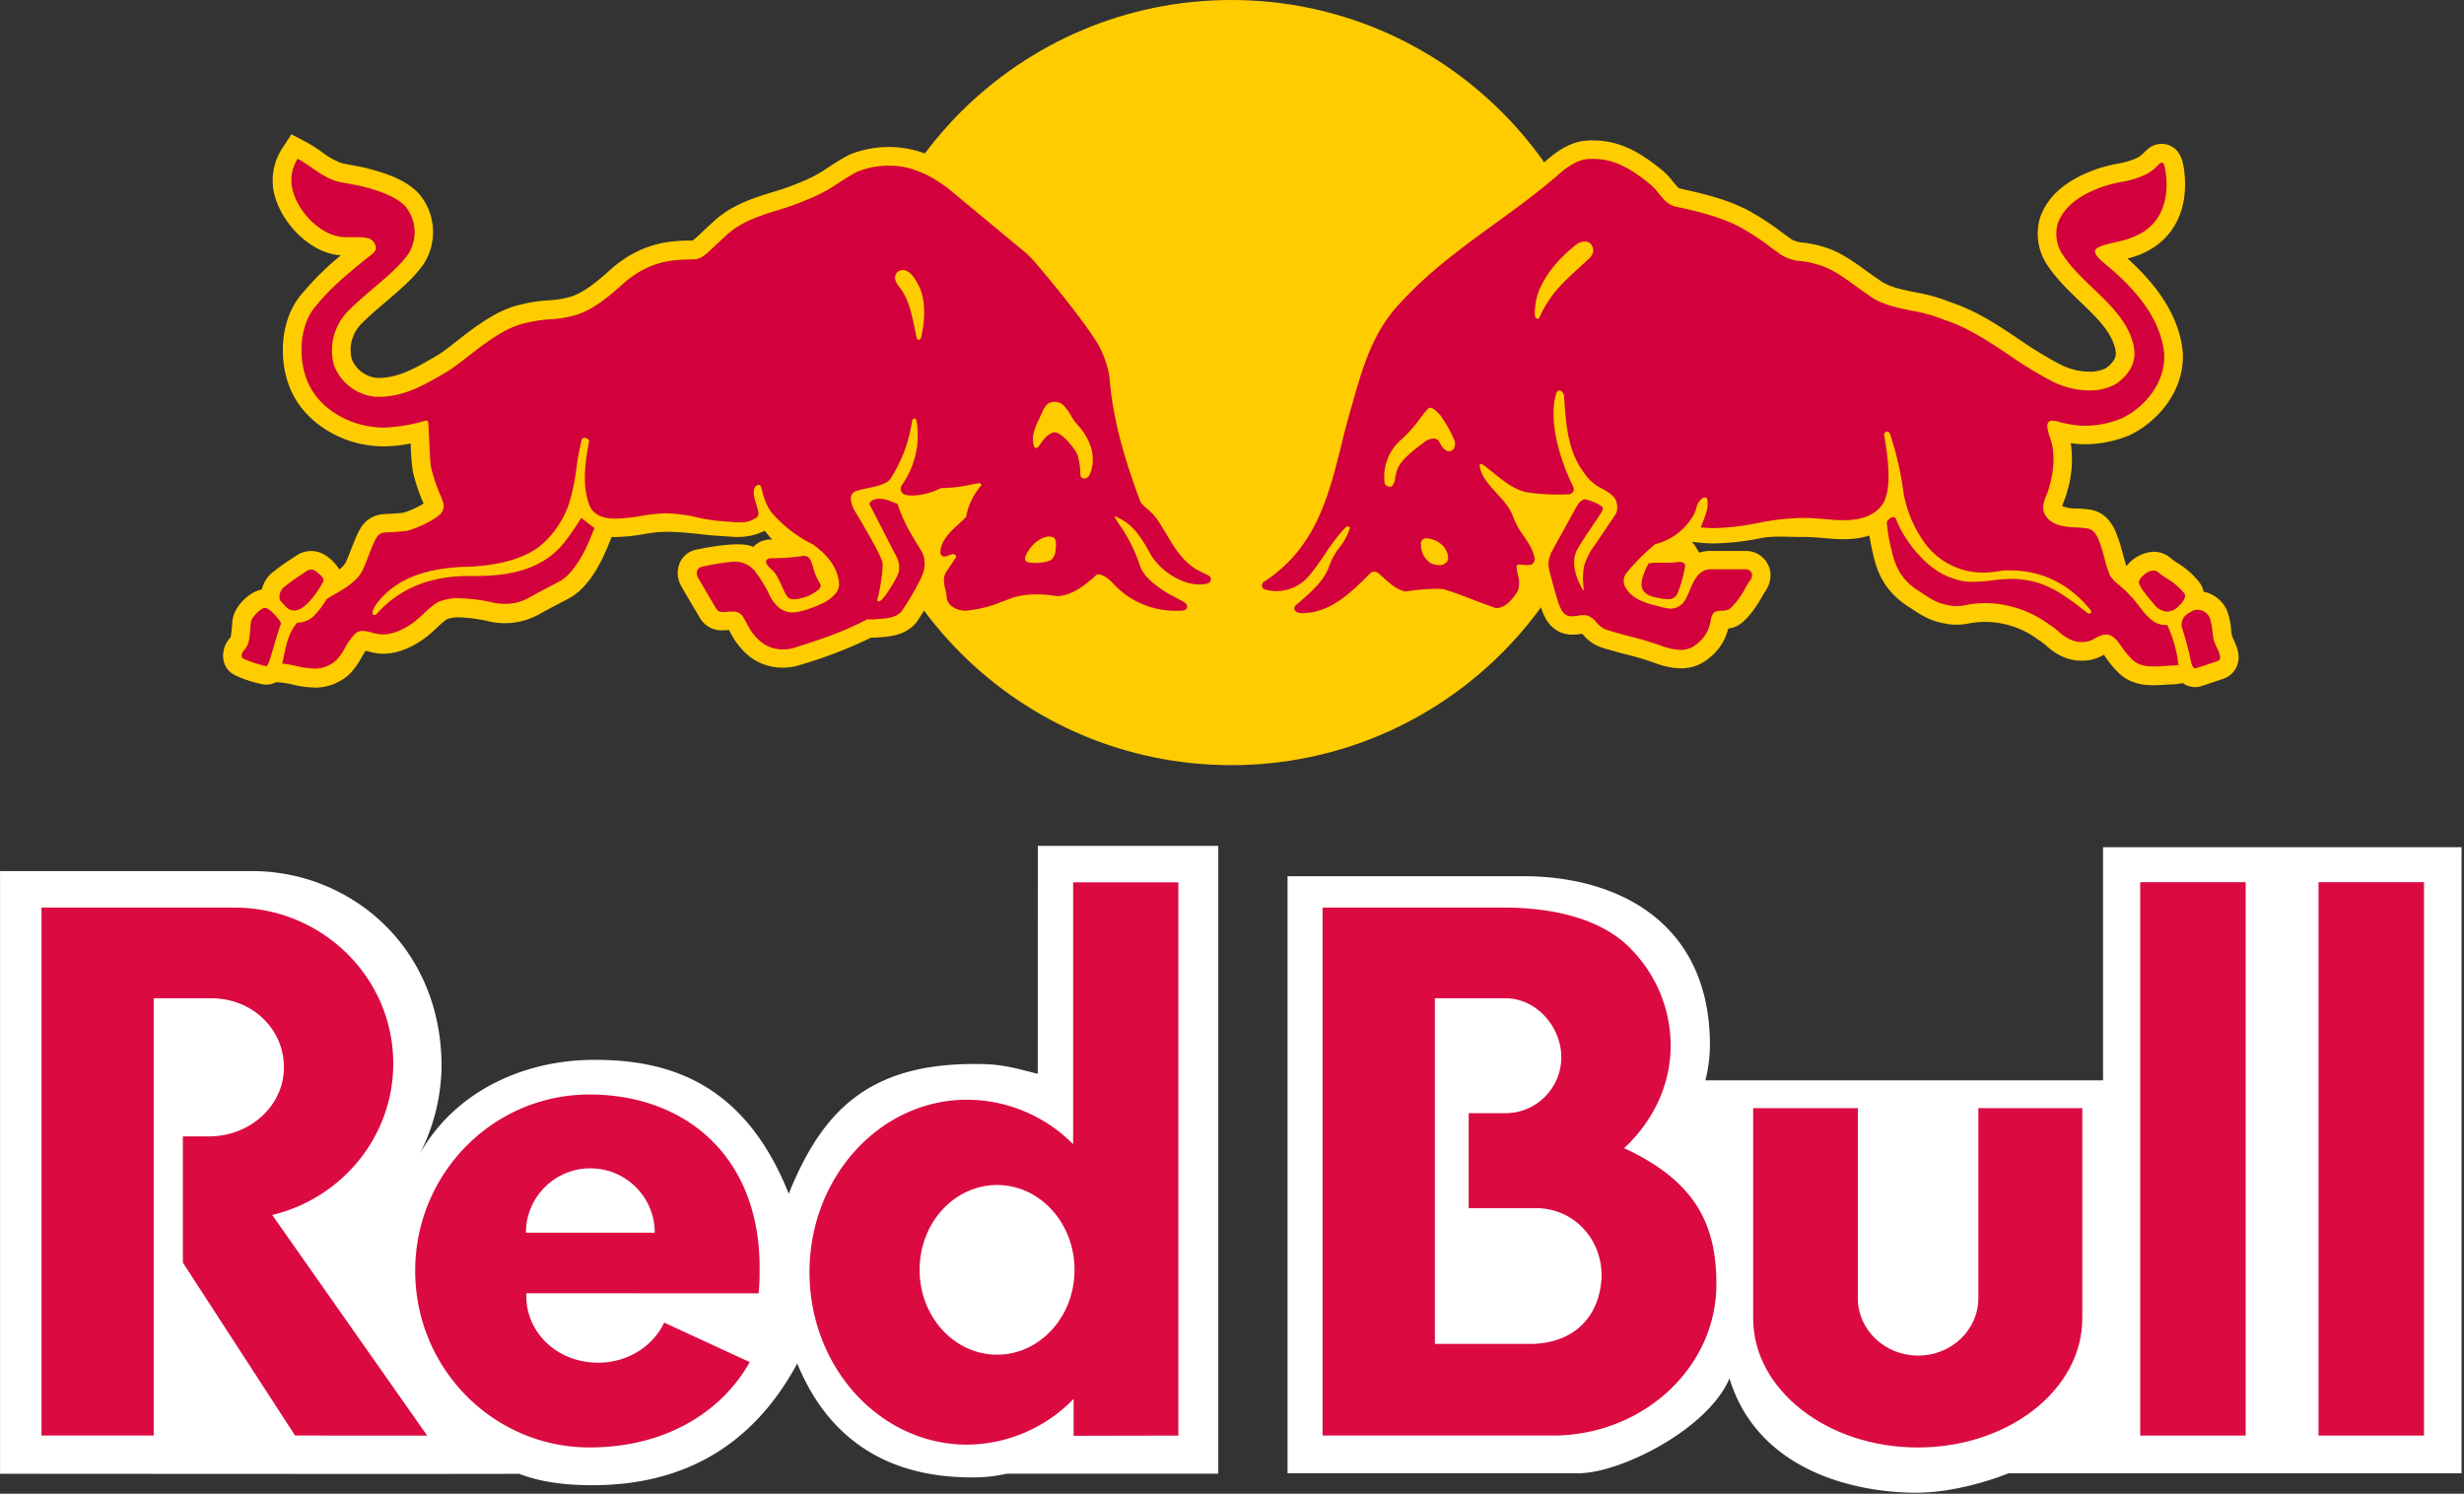 <svg width="668" height="405" viewBox="0 0 668 405" xmlns="http://www.w3.org/2000/svg"><rect x="0" y="0" width="668" height="405" fill="#333333" stroke="none"/><title>red-bull-logo</title><g fill="none" fill-rule="evenodd"><path d="M230.08 103.73c0 57.288 46.441 103.73 103.73 103.73 57.288 0 103.73-46.441 103.73-103.73C437.54 46.441 391.099 0 333.81 0c-57.288 0-103.73 46.441-103.73 103.73" fill="#FC0" fill-rule="nonzero"/><path d="M281.36 229.35h48.92v170.22h-57.36a40.15 40.15 0 0 1-9.55 1c-20.1 0-37.9-8.12-47.23-30.88-13 24.09-33 33-55.53 33-8 0-14.47-1-19.91-3.1.2.11-140.69 0-140.69 0V236.18h68.36c26.36 0 51.34 20.33 51.34 53a53.49 53.49 0 0 1-6.71 25.18c9.44-18.35 29.08-27.07 48.26-27 19.75 0 40.52 6 52.57 36.31 9.18-22.78 22-35.4 51-35.18 6.61 0 9.69.93 16.51 2.66l.02-61.8zM570.14 229.71h97.19v169.75H544.51c-8.6 3.42-18 5.26-24.72 5.26-15.81.09-43.09-5.34-50.93-31-5.7 13.75-29.76 25.84-41.06 25.73h-78.74V237.57H413c25.89 0 50.68 12.78 50.57 46a40.84 40.84 0 0 1-1.23 9.35h107.8v-63.21z" fill="#FFF" fill-rule="nonzero"/><path d="M503.67 352v-51.54h-28.38v57c0 19.3 20 35 44.61 35s44.62-15.65 44.62-35v-57h-28.18V352c0 8.59-7.31 15.55-16.34 15.55-9.03 0-16.34-7-16.34-15.55" fill="#DB0A40"/><path fill="#DB0A40" fill-rule="nonzero" d="M628.56 239.19h28.59v150.04h-28.59zM580.22 239.19h28.59v150.04h-28.59z"/><path d="M57.21 270.66H41.67v118.57H11.25V246.07h52.28c23.8 0 43.09 18.93 43.09 42.28 0 19.88-14 36.56-32.82 41.07l42 59.81H80l-30.42-46.88v-34.23h7.06c11.23 0 20.34-8.38 20.34-18.73s-8.53-18.73-19.76-18.73" fill="#DB0A40"/><path d="M205.66 350.68a56.22 56.22 0 0 0 .27-6c.44-30.94-20-47.92-46.13-47.92-26.13 0-47.24 21.42-47.24 47.83 0 26.41 21.16 47.86 47.25 47.86 19.92 0 35.45-9 43.46-23.13l-23.21-10.72c-3 6.39-9.87 10.88-17.92 10.87-11.13 0-19.35-8.18-19.45-17.82v-1l62.97.03zm-63.08-16.44c0-9.646 7.819-17.465 17.465-17.465s17.465 7.819 17.465 17.465h-34.93zM319.46 389.23v-150h-28.53v71a40.72 40.72 0 0 0-28.73-12.06c-23.61 0-42.74 20.94-42.74 46.76 0 25.82 19.14 46.76 42.74 46.76a40.56 40.56 0 0 0 28.86-12.4v10l28.4-.06zm-49.15-21.93c-11.59 0-21-10.28-21-23s9.39-23 21-23 21 10.28 21 23-9.39 23-21 23zM440.31 311.31c7.82-7.3 12.61-17.08 12.61-27.82a37.36 37.36 0 0 0-10.3-25.7c-6.82-7.51-18.89-11.72-35.2-11.72h-48.87v143.16h63.11c24.19-.39 43.66-18.65 43.66-41.06 0-16.3-5.74-27.92-25-36.86m-23.93 53.06H389v-93.71h19.1c8.38 0 15.17 7.67 15.17 16 0 8.378-6.792 15.17-15.17 15.17h-9.93v25.74h18.21c10.15 0 17.83 8.19 17.83 18.35-.36 10.49-6.8 17.73-17.83 18.42" fill="#DB0A40" fill-rule="nonzero"/><path d="M605.47 173.24c-.12-.26-.29-.63-.37-.83-.11-.55-.19-1.19-.27-1.87v-.1a18.09 18.09 0 0 0-1.12-5 8.79 8.79 0 0 0-6.32-5 6.29 6.29 0 0 0-1-2.39 22.3 22.3 0 0 0-6.25-5.5c-.53-.36-1.14-.76-1.36-1l-.53-.41a7 7 0 0 0-4.43-1.54 10 10 0 0 0-7.32 3.9c-.3-.78-.8-2.62-1.08-3.66-.39-1.43-.75-2.77-1.14-3.83l-.06-.15-.17-.45c-.71-1.91-2.38-6.39-7.39-7.23a32.42 32.42 0 0 0-3.91-.33 8.43 8.43 0 0 1-3.69-.67c.06-.22.19-.56.41-1.1a22.59 22.59 0 0 0 1-3 29.74 29.74 0 0 0 .92-12.92 27 27 0 0 0 3.78.29 31.39 31.39 0 0 0 12.16-2.45l.21-.1c7.36-3.58 14.62-11.77 14.24-22v-.29c-.84-8.85-5.78-17.23-15-25.51A22.78 22.78 0 0 0 584 67c6.69-4.49 9.58-12.55 7.93-22.09l-.15-.64c-1.06-4.89-4.67-5.27-5.75-5.27a5.8 5.8 0 0 0-3.92 1.57l-.7.65a10.63 10.63 0 0 1-1.71 1.43 20.09 20.09 0 0 1-5.7 1.74 44 44 0 0 0-5.38 1.38c-8.29 2.86-13.53 7.33-15.57 13.31a15.23 15.23 0 0 0 1.48 12l.17.29c2.54 4 6.11 7.43 9.27 10.46 4.47 4.28 8.7 8.33 9.56 13.2.15.89.42 2.52-2.54 4.75a9.6 9.6 0 0 1-4.59 1 17.56 17.56 0 0 1-7.92-2l-.13-.07a105 105 0 0 1-10.91-6.67c-5.76-3.86-11.72-7.84-18.65-10.1a46.63 46.63 0 0 0-9.58-2.69c-3.8-.77-7.39-1.5-9.93-3.49l-.36-.26c-1.11-.72-2.24-1.54-3.34-2.34-3.34-2.41-7.12-5.15-11.67-6.35a27 27 0 0 0-4.78-1 8.1 8.1 0 0 1-3.47-.93l-2.24-1.62-.12-.08a70.28 70.28 0 0 0-9.78-6.36c-5.77-2.88-11.68-4.31-18.17-5.72-.34-.08-1.22-1.16-1.81-1.88a19.53 19.53 0 0 0-3.84-3.81c-4.85-3.83-10.37-7.34-17.8-7.34-.66 0-1.34 0-1.92.08-4.47.3-8.26 3.19-10.74 5.34-5.45 4.77-11.38 9.06-17.12 13.21-8.88 6.42-18.05 13.07-26.08 21.82-8.4 8.7-11.45 19.51-14.14 29.05-.39 1.37-.78 2.74-1.2 4.18-.73 2.63-1.4 5.32-2 7.92-3.3 13.24-6.41 25.75-18.79 33.79a6.16 6.16 0 0 0-2.81 5.84 6.34 6.34 0 0 0 4 5.2 14.38 14.38 0 0 0 4.75.76 6.08 6.08 0 0 0 1.47 3.67 7.19 7.19 0 0 0 5.37 2.36h.22c8.53 0 14.6-4.9 19.83-10a16.06 16.06 0 0 0 7.32 4l.85.16.93-.11a46.28 46.28 0 0 1 8.54-.64c2.5.78 5.07 1.75 7.62 2.71 1.95.73 4 1.49 6 2.19l1 .31h.89c5.58-.21 8.71-5.13 9.89-7l.23-.36.16-.39a9.64 9.64 0 0 0 .45-1.32l.34 1.18c.73 2.59 1.48 5.27 3.17 7.25a7.93 7.93 0 0 0 6.2 2.81 14.86 14.86 0 0 0 2.35-.22h.28l.26.28a10.85 10.85 0 0 0 4.85 3.36c2.27.76 4.55 1.35 6.8 1.94a75 75 0 0 1 8.09 2.44l.29.1a20 20 0 0 0 6.53 1.23 11.53 11.53 0 0 0 7.73-2.93 14.07 14.07 0 0 0 5-7.83 9.71 9.71 0 0 0 1.68-.42c3.79-1.26 7.5-8.23 7.54-8.3a15.24 15.24 0 0 1 .83-1.38A7.77 7.77 0 0 0 480 156c-.021-3.624-2.936-6.566-6.56-6.62h-10.27a9.41 9.41 0 0 0-2.45.47l-.13-.18c-.55-.67-1.13-2.2-1.91-2.59.06 0 .22-.09.27-.14l2 .21c1.27.13 2.58.19 3.88.19a69.6 69.6 0 0 0 12.65-1.46c3.52-.63 7.05-.29 10.6-.29h1.3c1.53 0 3.06.14 4.71.28s3.54.32 5.47.32c.7 0 1.35 0 2-.06a20.07 20.07 0 0 0 5.22-.93c.15.89.35 2 .62 3.33l.26 1.12c.92 4 2.32 10 9.48 14.68l1.08.7c3.32 2.18 5.32 3.49 10.3 4.24a16.36 16.36 0 0 0 5.16-.22 23.92 23.92 0 0 1 18.84 4.36l.49.31a13.69 13.69 0 0 1 1.7 1.31 16.9 16.9 0 0 0 5 3.24 12.44 12.44 0 0 0 4.53.86h.11a11 11 0 0 0 6-1.62l.6.83a25.56 25.56 0 0 0 3.55 4.22c3 2.89 6.79 3.23 9.37 3.23 1.21 0 2.37-.08 3.39-.15l1.15-.06c.71 0 1.37-.07 1.82-.12a12.75 12.75 0 0 0 1.51-.26 5.81 5.81 0 0 0 3.35 1.1 5.72 5.72 0 0 0 1.6-.23l5.94-2a6 6 0 0 0 3.73-3.3c1.28-2.88 0-5.59-.91-7.56l.02.03zm-187.18-29.45l-.46-.68-.6-.91a18.6 18.6 0 0 1-2-3.47c1.78.18 3.67.36 5.63.44l-2.57 4.62zM330 151.6l-3.08-1.6c-2.69-1.63-4.48-4.64-6.39-7.85-.9-1.51-1.83-3.06-2.84-4.49a21.22 21.22 0 0 0-3.43-3.62l-.66-.59c-3.35-9.2-6.9-19.91-7.76-31.58a31.53 31.53 0 0 0-3.77-11.1l-.06-.11c-5.32-8.67-17.68-23.05-18.4-23.82-.47-.49-1-1-1.42-1.43l-.32-.32-22-18.31-.33-.25a34.2 34.2 0 0 0-9.92-5.31 28.29 28.29 0 0 0-19.21.67l-.37.18c-1.91 1-3.68 2.14-5.41 3.25a36.5 36.5 0 0 1-7.63 4.1l-.47.18a62.78 62.78 0 0 1-7 2.46c-5.2 1.61-11.1 3.43-16 7.91-1.19 1.1-2.17 2-3 2.79a37 37 0 0 1-2.76 2.47h-.95c-8.24 0-14.37 2.13-20.48 7.13l-.2.17c-3.73 3.39-7.39 6.54-11.26 7.88a26.66 26.66 0 0 1-5.8 1h-.22a41.31 41.31 0 0 0-8.06 1.26c-6.26 1.44-12.32 6.16-17.2 10-2.16 1.68-3.56 2.73-4.15 3.11-.43.28-1 .61-1.38.85-5.35 3.13-10 5.84-15.55 5.84h-.28a8.24 8.24 0 0 1-6.88-5.11c-.905-3.616.247-7.437 3-9.95 1.86-1.86 4.05-3.73 6.18-5.53 3.77-3.21 7.34-6.24 10-9.83 4.15-5.965 3.76-13.977-.95-19.51-3.61-4-9.86-5.88-14.89-7.11l-.43-.1c-.24-.06-.58-.12-.91-.18l-.29-.06-1.68-.31c-1-.17-1.88-.34-2.76-.55a19.89 19.89 0 0 1-5.36-3 45 45 0 0 0-4.25-2.71L79 36.41l-2.53 3.89A15.75 15.75 0 0 0 74 50.38v.28c.88 6.92 6.37 14.16 13.06 17.21l.15.07.72.28a14.78 14.78 0 0 0 4.49 1A76.21 76.21 0 0 0 82.08 79.4c-6.16 6.79-6.53 17.8-3.71 25.18 3.6 9.67 13.34 15.06 21.42 16.12a27.67 27.67 0 0 0 4.3.33 37.14 37.14 0 0 0 7.25-.79v.09a64.62 64.62 0 0 0 .55 7.36 47.91 47.91 0 0 0 2.86 8.63l.09.22a25.2 25.2 0 0 1-5.48 2.48c-1.43.17-3 .25-4.11.31-.79 0-1.42.08-1.74.12a7.61 7.61 0 0 0-4.46 2.11c-1.57 1.52-2.5 3.92-3.8 7.24-.52 1.33-1.05 2.7-1.57 3.82A7.86 7.86 0 0 1 92 154.4a12.31 12.31 0 0 0-3.23-3.47l-.15-.11c-2.45-1.826-5.791-1.891-8.31-.16l-1.13.75-.3.2a56.24 56.24 0 0 0-5.31 3.85 8.2 8.2 0 0 0-2.59 4.4 5.81 5.81 0 0 0-1.33.35c-3 1.23-6.39 4.74-6.66 8.27a41 41 0 0 1-.45 4.28l-.31.36c-2 2.27-2.64 6.33 0 8.94 1.76 1.76 8.56 3.58 9.89 3.58h.33l.84-.11.38-.11a6.06 6.06 0 0 0 1.17-.48l1.57.14a26.08 26.08 0 0 1 2.93.53 27.91 27.91 0 0 0 6 .82 13.26 13.26 0 0 0 6.35-1.53c3.43-1.65 5.13-4.57 6.38-6.72.36-.62.73-1.25 1.08-1.74l.56.15a16.71 16.71 0 0 0 3.38.63c5.52.31 10.35-2.82 12.74-4.71.94-.74 1.83-1.58 2.64-2.33a26 26 0 0 1 2.65-2.28 9.28 9.28 0 0 1 3.39-.51 42.17 42.17 0 0 1 7.37.93 19.27 19.27 0 0 0 13.93-1.57c2.11-1.19 4.22-2.3 5.93-3.19l.29-.15c.93-.49 1.76-.92 2.41-1.28 4-2.18 7-6.92 8.78-10.52.89-1.77 2.23-5.06 2.6-6h1.12a50.52 50.52 0 0 0 7.7-.81c1.65-.26 3.21-.51 4.4-.56h.21c.47 0 .95-.06 1.43-.06 2.39 0 5.87.28 8.47.57 2.18.24 3.66.45 6.54.59l1.25.09c.91.07 1.95.16 3.07.16a16.22 16.22 0 0 0 7.27-1.66c.56.54 1.47 1.83 2.09 2.35H209a6.55 6.55 0 0 0-4.79 2c-1.62-.78-4.31-.78-6.77-.58A63.26 63.26 0 0 0 189 149a6.08 6.08 0 0 0-4.66 3.5 7.06 7.06 0 0 0 .35 6.41c1.5 2.68 3 5.11 4.49 7.68l.68 1.13a6.69 6.69 0 0 0 6.11 3.16c.45 0 1 0 1.51-.07h.15l.29.51a19.78 19.78 0 0 0 4.93 6.39 14.52 14.52 0 0 0 9.37 3.31 15 15 0 0 0 4.5-.68 121.7 121.7 0 0 0 19.46-7.47h1.33l1.24-.1c2.54-.19 6.37-.47 9.31-3.57l.27-.29.22-.33c1.15-1.68 2.22-3.36 3.2-5.06 0 .2.1.4.16.61v.14c1.49 4.38 6 6.34 9.79 6.34h.3a37.64 37.64 0 0 0 11.34-2.74l.23-.08 1.41-.5.33-.13c2.5-1.08 6.15-1.26 10.55-.55l.57.09h.57c4.64-.3 8.22-2.54 11.17-4.94a28 28 0 0 0 21.13 8.89h.95l1.37-.1.38-.09c3.212-.678 5.325-3.76 4.8-7a14.26 14.26 0 0 0 1.51-.25c2.557-.523 4.523-2.574 4.94-5.15.489-2.615-.829-5.234-3.22-6.4m-72.71-14l-.74.68a27.85 27.85 0 0 0-4.52 4.92c-1-1.66-1.65-2.88-2.18-4a25 25 0 0 0 6.34-1.82l1.17-.05-.07.27" fill="#FC0" fill-rule="nonzero"/><path d="M456.68 152.83a1.78 1.78 0 0 0-1.33-.45 3.41 3.41 0 0 0-.45 0 24.88 24.88 0 0 1-3.2.21h-2.87a9.2 9.2 0 0 0-1.73.14h-.12l-.06.1c-.09.15-2.14 3.76-1.86 6 .29 2.45 2.8 3 4.69 3.33a11.58 11.58 0 0 0 2.25.28 2.72 2.72 0 0 0 2.71-1.36 34.5 34.5 0 0 0 2.12-7.54.81.81 0 0 0-.15-.71M592.22 160.93a18.06 18.06 0 0 0-4.87-4.15 21.09 21.09 0 0 1-1.88-1.34l-.33-.24a2 2 0 0 0-1.34-.49c-1.85 0-3.88 2.23-3.92 3-.06 1.12 1.53 3.1 3.62 5.58l.45.53a5 5 0 0 0 3.38 2 4.4 4.4 0 0 0 3.19-1.35c.76-.7 2.44-2.45 1.68-3.54M600.9 175.38a11 11 0 0 1-.71-1.76c-.18-.83-.29-1.7-.4-2.55a14.43 14.43 0 0 0-.76-3.65 3.72 3.72 0 0 0-3.27-2.1 3 3 0 0 0-1.35.32c-2 1-3.25 2.1-2.91 4.4a83.45 83.45 0 0 1 2.41 9c.09.51.42 2.15 1.22 2.15h.18l5.85-1.92a1 1 0 0 0 .62-.53c.34-.77-.27-2.1-.87-3.37M222 157.7a10.21 10.21 0 0 1-.49-.92 15.37 15.37 0 0 1-1.06-2.92c-.52-1.82-1-3.39-2.92-3.1a58.78 58.78 0 0 1-8.53.59s-1 0-1.27.66.43 1.47 1.23 2.21a8.62 8.62 0 0 1 1.26 1.33 21.82 21.82 0 0 1 1.62 3.14c.82 1.81 1.53 3.38 2.36 3.64a3.93 3.93 0 0 0 1.17.16 11.68 11.68 0 0 0 6.4-2.5c1.07-.9.72-1.49.25-2.3M85.59 154.87l-.15-.12a2.1 2.1 0 0 0-2.32.08l-1.46 1a51.19 51.19 0 0 0-4.87 3.52 3.51 3.51 0 0 0-1 2.26 1.88 1.88 0 0 0 .31 1.37c.14.16 1.38 1.54 1.64 1.76a3.06 3.06 0 0 0 2 .79 3.7 3.7 0 0 0 1.67-.44c3-1.51 6.12-7.1 6.24-7.43.33-.9-.71-1.72-2-2.77M75.66 168.1c-.62-.88-2.68-3.29-3.84-3.29a.75.75 0 0 0-.28.05c-1.6.66-3.45 2.74-3.55 4-.4 5.41-.56 6-2 7.64-.41.46-.7 1.53-.23 2a33.35 33.35 0 0 0 6.32 2.1h.12c.48-.14.87-1.36 1.95-5.09.58-2 1.24-4.29 2-6.35 0-.13.06-.33-.43-1l-.06-.06z" fill="#D2003C" fill-rule="nonzero"/><path d="M327.78 156.11l-3.28-1.64c-3.88-2.27-6.13-6-8.3-9.67-.85-1.43-1.73-2.9-2.69-4.25a17.21 17.21 0 0 0-2.63-2.71 8.19 8.19 0 0 1-1.73-1.81c-3.55-9.69-7.41-21.09-8.36-33.75a26.86 26.86 0 0 0-3.11-8.94c-5-8.22-17.1-22.29-17.76-23-.42-.45-.88-.89-1.27-1.28l-.32-.32-21.71-18c-4.32-3-5.64-3.57-8.75-4.7a20.26 20.26 0 0 0-6.87-1.12 22.45 22.45 0 0 0-8.66 1.67c-1.73.91-3.41 2-5 3a40.75 40.75 0 0 1-8.76 4.64 66.56 66.56 0 0 1-7.58 2.72c-4.92 1.52-10 3.1-14.05 6.8-1.17 1.08-2.13 2-2.94 2.74-3.73 3.51-4.11 3.88-7.17 3.88-7.07 0-12.08 1.73-17.29 6-4.13 3.75-8.23 7.26-13 8.92a30.78 30.78 0 0 1-7 1.26 37.8 37.8 0 0 0-7.55 1.16c-5.15 1.19-10.6 5.42-15.23 9-1.51 1.17-3.54 2.74-4.49 3.36-.49.32-1.1.7-1.58 1-5.74 3.36-11.16 6.53-18.1 6.53h-.6c-5.202-.388-9.694-3.789-11.48-8.69-1.443-5.41.21-11.176 4.3-15 2-2 4.28-3.94 6.48-5.81 3.55-3 6.9-5.87 9.23-9 2.709-4.022 2.466-9.343-.6-13.1-3-3.33-9.81-5-12.37-5.61l-.44-.11c-.25-.06-.71-.11-.94-.17-1.62-.32-3.16-.54-4.75-.93-4-1.1-7.15-4.22-10.73-6.15a10.85 10.85 0 0 0-1.65 7c.68 5.39 5.17 11 10.15 13.26l.64.25a12 12 0 0 0 4.79.77h2a12.74 12.74 0 0 1 3.16.27A3 3 0 0 1 101.9 67c.08.72-.24 1.27-1.15 2l-2.53 2c-4.29 3.54-8.72 7.2-12.32 11.65-4.82 5.21-5 14.26-2.8 20.12 2.87 7.73 10.82 12 17.41 12.88a22.7 22.7 0 0 0 3.58.28 45.55 45.55 0 0 0 11.16-1.84 1.41 1.41 0 0 1 .34-.05c.16 0 .47 0 .53.82.11 1.6.19 3.41.27 5.16.13 2.85.25 5.54.47 6.68a44 44 0 0 0 2.57 7.65c.35.87.63 1.55.73 1.89a3.15 3.15 0 0 1-.75 3.12c-2.72 2.49-8.24 4.47-9.25 4.6-1.64.2-3.37.3-4.64.36-.65 0-1.15.06-1.43.09a2.53 2.53 0 0 0-1.52.71c-.78.75-1.63 2.93-2.61 5.45-.59 1.52-1.21 3.08-1.82 4.39-1.73 2.88-4.63 4.56-7.45 6.19-.7.41-1.4.81-2.08 1.23l-.08.08a22.24 22.24 0 0 1-3.8 4.89 6.81 6.81 0 0 1-4.06 1.49h-.1l-.07.08c-2.19 2.51-2.9 5.85-3.58 9.09-.1.49-.21 1-.32 1.48l-.09.46h.29a30.26 30.26 0 0 1 3.54.62 23.59 23.59 0 0 0 4.92.71 8.14 8.14 0 0 0 4.06-1c2.1-1 3.22-2.89 4.3-4.75a15.59 15.59 0 0 1 2.46-3.47 2.82 2.82 0 0 1 2.23-1 10.54 10.54 0 0 1 2.58.47 12.48 12.48 0 0 0 2.39.47c3.87.21 7.53-2.21 9.33-3.63.78-.62 1.56-1.35 2.32-2.06a25.48 25.48 0 0 1 3.67-3 13.34 13.34 0 0 1 5.82-1.11 47.14 47.14 0 0 1 8.46 1 15.86 15.86 0 0 0 4 .52 12.86 12.86 0 0 0 6.33-1.55c2.16-1.22 4.33-2.36 6.07-3.27 1-.54 1.91-1 2.62-1.4 3.1-1.7 5.72-6.41 6.7-8.36.98-1.95 2.48-5.74 2.5-5.78l.07-.18-3.61-2.76-.15.25a60 60 0 0 1-3.92 5.74c-6.35 8.67-16.72 9.78-25 9.78h-1.72c-10.3 0-18.6 3.46-24.67 10.28a.67.67 0 0 1-1 .1.88.88 0 0 1-.1-.57 5.1 5.1 0 0 1 .68-1.71c6.45-9.15 17.45-10.51 26.33-10.67 6.56-.44 11.33-1.58 15.47-3.69 5.32-2.71 9.26-8.7 10.81-13.44a59.68 59.68 0 0 0 2-9.65 70.66 70.66 0 0 1 1.42-7.62.79.79 0 0 1 .73-.52.75.75 0 0 1 .26.05c.34.06 1 .3 1 .8-.89 5-2.12 11.93.19 17.68 1.07 2.28 3.35 3.39 7 3.39a46 46 0 0 0 6.91-.74 47.69 47.69 0 0 1 5-.62c.61-.05 1.24-.08 1.88-.08a42.23 42.23 0 0 1 8.37 1.11 48.76 48.76 0 0 0 7.29 1.08l1.41.1c.87.07 1.76.14 2.67.14a7.13 7.13 0 0 0 4.7-1.31c.76-.62.5-1.55.16-2.73l-.06-.21-.2-.66c-.49-1.56-1.22-3.92 0-5a1.14 1.14 0 0 1 .67-.23.54.54 0 0 1 .57.37c.14.45.27.9.4 1.36a16.85 16.85 0 0 0 2.3 5.5 34.77 34.77 0 0 0 11.31 8.84c3.13 2.16 6.91 5.79 7.21 10.86 0 2.3-2.23 3.9-3.88 4.89-2.61 1.3-6.71 2.88-9.19 2.76a6 6 0 0 1-3.15-1.23c-2.54-2.33-2.25-3.14-3.91-5.91a31.12 31.12 0 0 0-2.94-4.34 7 7 0 0 0-6.26-2.21 59.4 59.4 0 0 0-7.83 1.3 1.74 1.74 0 0 0-1.27 1 2.07 2.07 0 0 0 .15 1.87c1.47 2.62 2.9 5 4.42 7.57l.68 1.13a1.92 1.92 0 0 0 1.77.7c.35 0 .72 0 1.12-.05.4-.05.86-.06 1.29-.06a3.17 3.17 0 0 1 2.69 1c.45.69.86 1.44 1.27 2.16a15 15 0 0 0 3.72 4.94 9.39 9.39 0 0 0 6.16 2.16 10 10 0 0 0 3-.45c6.8-2.13 13.43-4.33 19.72-7.7H237l1.39-.12c2.18-.16 4.43-.33 6-2a69.68 69.68 0 0 0 5.26-9c1.37-2.79 1.38-5.52 0-7.67-4-6.42-4.72-8.11-6.37-12.49v-.12h-.12c-.48-.14-.95-.32-1.4-.5a8.56 8.56 0 0 0-3.19-.79h-.15c-1.38 0-2.31.47-2.7 1.24l-.06.12 7.34 14.27a6.52 6.52 0 0 1 .72 3.94c-.28 1.68-3.86 7.29-4.93 8a1.26 1.26 0 0 1-.63.26c-.09 0-.46-.07-.22-.92.68-2.33 1.53-7.81 1.3-9.57-.26-2-6.36-12.14-6.62-12.57l-.11-.18c-.94-1.54-1.92-3.12-1.83-5a2 2 0 0 1 1.38-1.67 21.78 21.78 0 0 1 3.16-.79c2.59-.57 5.27-1.16 6.22-2.61a39 39 0 0 0 5.8-15.47c.05-.28.25-.82.66-.82.24 0 .47.08.57.63a23.29 23.29 0 0 1-4 17.46 1.94 1.94 0 0 0-.26 1.39 1.76 1.76 0 0 0 .67.93c1.4 1 6.51.41 10.2-1.54a38.72 38.72 0 0 0 8.07-.93c.82-.15 1.63-.31 2.43-.44a1.09 1.09 0 0 1 .51.56 17.74 17.74 0 0 0-4.18 8.65c-.6.61-1.27 1.23-1.92 1.82-2.38 2.17-4.94 4.6-5.06 7.71a1.13 1.13 0 0 0 1.13 1.2 2.93 2.93 0 0 0 1.22-.34 2.86 2.86 0 0 1 1.26-.32.82.82 0 0 1 .69.77l-2.7 4c-1 1.65-.59 3.42-.17 5.13.3.95.17 1.68.42 2.51.67 2 3.09 2.92 5 2.92a33.2 33.2 0 0 0 9.85-2.44l1.67-.6c3.4-1.47 8-1.78 13.37-.89 4.35-.28 7.62-3.15 10.79-5.95 1.35 0 2.76.84 4.2 2.39a22.88 22.88 0 0 0 17.64 7.5h.81l.73-.06c.74-.18.94-.54 1-1 .06-.46-.38-1.11-1.18-1.49l-4-2.13c-3.21-2-6.71-4.49-7.67-7.73a42.55 42.55 0 0 0-4.42-9.3c-.28-.46-.6-.91-.93-1.39a17.8 17.8 0 0 1-1.56-2.54c4.38 1.57 6.82 4.8 9.77 10.19 2.19 4 7.9 8.33 13.31 8.33a9.62 9.62 0 0 0 2.07-.22 1.23 1.23 0 0 0 1-1 .93.93 0 0 0-.49-1.11m-78.03-64.69c-.12.43-.38.7-.67.7-.13 0-.43-.06-.54-.6-1.14-5.8-1.82-8.66-3.14-11.33a14.94 14.94 0 0 0-1.41-2.22c-1-1.33-1.81-2.48-.87-4a2 2 0 0 1 1.73-.77 2.4 2.4 0 0 1 1 .22c1.12.53 2.21 1.89 3.32 4.14 2.8 5.72.59 13.8.56 13.89m36.48 57.81a4.43 4.43 0 0 1-.95 2.34c-.77.7-3.54 1.09-5 1-1.46-.09-2-.26-2.26-.71-.26-.45.21-1.48.21-1.48.17-.36 1.88-3.9 5.3-4.82a3 3 0 0 1 2.16.11c1 .52.56 3.15.52 3.52m9.93-22.82a6.56 6.56 0 0 1-.71 2.31 1.59 1.59 0 0 1-1.48 1c-1.09 0-1-1.28-1-1.46a19.15 19.15 0 0 0-.81-5.07c-.74-1.64-4.33-6.24-6.4-6a5.83 5.83 0 0 0-2.88 2.16c-1.22 1.58-1.21 1.77-1.59 2-.38.23-.86.11-1-.82a6.89 6.89 0 0 1 .1-3.47 16.82 16.82 0 0 1 1.39-3.45s1.08-2.49 1.49-3.11a3.08 3.08 0 0 1 2.6-1.58 3.5 3.5 0 0 1 3.05 1.58 11.19 11.19 0 0 1 1.7 2.52 17.56 17.56 0 0 0 2.24 2.87 16.14 16.14 0 0 1 3.17 6 11.65 11.65 0 0 1 .16 4.55M590.57 180a35.73 35.73 0 0 0-2.95-10.39l-.07-.16h-.18c-3.38.21-5.49-2.54-7.52-5.18-.67-.88-1.3-1.71-2-2.42a31.84 31.84 0 0 0-3.25-3.15 11.3 11.3 0 0 1-2.6-2.7 34.51 34.51 0 0 1-1.5-4.76c-.36-1.33-.7-2.58-1-3.43-.07-.17-.14-.35-.2-.54-.61-1.63-1.36-3.67-3.48-4a28.12 28.12 0 0 0-3.31-.27c-3.06-.13-6.13-.67-7.71-2.86-1.46-2-.85-3.88 0-5.88a17.12 17.12 0 0 0 .82-2.46c1.1-3.69 1.47-8.27.64-11.49-.13-.52-.3-1-.47-1.53-.45-1.34-1-3.37-.63-4a1.22 1.22 0 0 1 1.3-.73 6.72 6.72 0 0 1 1.74.34c.42.12.74.18 1.13.27a26.58 26.58 0 0 0 5.86.78 26.18 26.18 0 0 0 10.15-2.08c5.89-2.86 11.69-9.3 11.4-17.28C586 88 581 80.17 571.45 72.19l-.72-.6c-1.24-1-2.72-2.3-2.77-3.46-.05-1.16 2.92-1.84 4.79-2.27l1.15-.27.48-.13a21.06 21.06 0 0 0 6.83-2.66c6.79-4.56 6.54-12.61 5.77-17 0-.11-.07-.26-.1-.42-.12-.58-.28-1.3-.81-1.3a.76.76 0 0 0-.51.24l-.62.58a14.14 14.14 0 0 1-2.63 2.1 23.74 23.74 0 0 1-7.25 2.34 39.67 39.67 0 0 0-4.78 1.21c-6.75 2.33-10.93 5.74-12.44 10.16a10.21 10.21 0 0 0 1.14 8c2.21 3.49 5.4 6.55 8.49 9.5 4.86 4.66 9.89 9.48 11.06 16 .64 3.81-.92 7-4.73 9.8a14.23 14.23 0 0 1-7.38 1.85 22.52 22.52 0 0 1-10.3-2.59 108.61 108.61 0 0 1-11.45-7c-5.55-3.71-11.29-7.55-17.65-9.57a41.06 41.06 0 0 0-8.78-2.47c-4.21-.85-8.56-1.74-12-4.47-1.2-.78-2.39-1.64-3.54-2.48-3.17-2.29-6.44-4.66-10.15-5.6a21.61 21.61 0 0 0-4.05-.85 12.07 12.07 0 0 1-5.76-1.83l-2.4-1.74a66.59 66.59 0 0 0-9.05-5.92c-5.24-2.62-10.84-4-17.08-5.33-2-.47-3.23-2-4.55-3.58a14.61 14.61 0 0 0-2.95-3c-4.82-3.81-9.17-6.35-14.79-6.35-.52 0-1.05 0-1.58.07-2.95.2-5.83 2.43-7.75 4.1-5.61 4.92-11.65 9.28-17.48 13.51-8.69 6.34-17.68 12.84-25.35 21.24-7.55 7.79-10.3 17.54-13 27-.39 1.39-.79 2.78-1.19 4.16-.71 2.57-1.38 5.22-2 7.79-3.46 13.91-7 27.78-20.93 36.8a1.16 1.16 0 0 0 .27 2.08c4.388 1.251 9.1-.217 12-3.74 3.63-4.25 5.46-8.36 9.66-12.86.14-.14.63-.6 1-.48s.42.26.28.77a16.42 16.42 0 0 1-2.71 4.92 18.29 18.29 0 0 0-2.78 5c-1.33 4-5.05 7.21-8.34 10.06a4.16 4.16 0 0 0-.83.72c-.3.38-.29.55-.29.55-.09.89.61 1.42 2 1.48 7.79 0 13.32-5.54 18.67-10.89a1.18 1.18 0 0 1 .89-.34 1.55 1.55 0 0 1 .86.14 15.49 15.49 0 0 1 1.81 1.55c1.75 1.56 3.56 3.18 5.9 3.66h.09a57.63 57.63 0 0 1 8-.72c.75 0 1.48 0 2.12.07 2.84.86 5.67 1.92 8.41 3 1.94.73 3.94 1.48 5.94 2.16h.09c2.59-.1 4.46-2.51 5.81-4.64a7.24 7.24 0 0 0 0-4.43 10.35 10.35 0 0 1-.31-2.56 3.15 3.15 0 0 1 1.84-.09 7.8 7.8 0 0 0 1.82 0 1.58 1.58 0 0 0 1.19-1.9c-.52-2.6-1.82-4.2-3.11-6.19a19.69 19.69 0 0 1-2.76-5.1c-.86-2.38-2.67-4.35-4.42-6.26-2-2.21-4-4.3-4.52-7 0 0-.18-.57 0-.77.18-.2.74 0 .74 0 .93.68 1.87 1.44 2.78 2.18 3 2.4 6 4.88 9.71 5.44a60.49 60.49 0 0 0 10.93.46 1.44 1.44 0 0 0 1.23-1.84 56.38 56.38 0 0 1-3.92-10.12c-.79-2.75-2.51-10-.75-15.45a.9.9 0 0 1 .85-.72h.13a1.73 1.73 0 0 1 1.09 1.41l.05.71c.52 7.44 1 14.47 5.57 20.46a12.39 12.39 0 0 0 4.64 4 11.25 11.25 0 0 1 3.33 2.37 4.62 4.62 0 0 1 .45 4.55l-5.58 8.23a18 18 0 0 0-3.06 6 20.83 20.83 0 0 0-.07 6v.47a1 1 0 0 1-.41-.45c-2.25-4.08-2.71-7.53-1.57-10.17.75-1.72 5.28-8.16 6.61-10.27.43-.67.77-1.36.41-1.82a12.82 12.82 0 0 0-4.75-2h-.18a3.61 3.61 0 0 0-1.77 1.61l-.31.44-6.88 12.49-.15.47a6.47 6.47 0 0 0-.41 3.78c.38 1.88 1 3.89 1.4 5.36l.35 1.23c.61 2.17 1.19 4.21 2.15 5.34a2.9 2.9 0 0 0 2.38 1 10.3 10.3 0 0 0 1.57-.16 6.8 6.8 0 0 1 2.5-.06 5.38 5.38 0 0 1 2.51 1.84 6.17 6.17 0 0 0 2.69 2c2.13.71 4.36 1.3 6.52 1.86a79.4 79.4 0 0 1 8.68 2.63 16.5 16.5 0 0 0 5 1 6.5 6.5 0 0 0 4.57-1.81 9.49 9.49 0 0 0 3.52-6.19c.45-2.37 1.23-2.54 3-2.64a4.81 4.81 0 0 0 1.77-.28c.86-.28 3.35-3.33 4.64-5.83a20.26 20.26 0 0 1 1.1-1.83A2.76 2.76 0 0 0 475 156a1.65 1.65 0 0 0-1.7-1.64h-.43-9.36c-3 .17-4.34 3.06-5.39 5.63a18.58 18.58 0 0 1-1.3 2.74 4.56 4.56 0 0 1-4.28 2.27 16.73 16.73 0 0 1-2.43-.5c-4-1-8.07-2-9.74-5.92a3.55 3.55 0 0 1 .59-3.25 58.85 58.85 0 0 1 7.78-7.8 16.35 16.35 0 0 0 10.17-7.51 7.71 7.71 0 0 0 .93-2.12 4.75 4.75 0 0 1 1.72-2.83c.65-.32 1.17-.21 1.3.35.38 2.07-.41 4.07-1.17 6-.17.44-.34.87-.49 1.29l-.11.31h.33c1.1.11 2.23.17 3.38.17a65.75 65.75 0 0 0 11.76-1.38 65.11 65.11 0 0 1 11.6-1.37h1.29c1.77 0 3.5.15 5.17.3s3.32.3 5 .3c.6 0 1.17 0 1.72-.06 5.11-.23 8.82-2.56 9.93-6.21 1.06-3.12.95-8.53-.34-16.08-.06-.36-.1-.59-.11-.64-.01-.05 0-.09 0-.15a.74.74 0 0 1 .38-.76c.47-.25 1 0 1.22.61a83.84 83.84 0 0 1 3.65 16 33.09 33.09 0 0 0 5.35 12.92c3.695 5.472 9.909 8.701 16.51 8.58a36.26 36.26 0 0 0 4.77-.51 12.45 12.45 0 0 1 2.25-.08c8.7 0 16.27 3.77 21.9 10.9a.53.53 0 0 1 .09.35.61.61 0 0 1-.82.43l-.74-.57c-4.91-3.8-10-7.73-16.34-8.51a19.86 19.86 0 0 0-3.59-.31 47.07 47.07 0 0 0-5.39.41 44.29 44.29 0 0 1-5.08.39 15 15 0 0 1-5.76-1c-7.32-2.41-13.3-10.83-15.21-16.06a.88.88 0 0 0-.77-.49 1.16 1.16 0 0 0-.61.2c-.85.53-1 .82-1.12 1.35a47.65 47.65 0 0 0 .91 5.8c1 4 1.62 8.69 7.53 12.53 3.91 2.54 5.06 3.54 9.38 4.19a11.75 11.75 0 0 0 3.26-.14 26.38 26.38 0 0 1 5.66-.61 29.69 29.69 0 0 1 17.3 5.8 16.73 16.73 0 0 1 2.46 1.84 12.31 12.31 0 0 0 3.61 2.39 7.34 7.34 0 0 0 2.75.52c2.33 0 2.92-.71 4.59-1.52a4.7 4.7 0 0 1 2-.49c1.87 0 2.91 1.46 4.23 3.31a21 21 0 0 0 2.91 3.48c1.7 1.65 4.05 1.86 5.91 1.86 1 0 2-.07 3-.15 1-.08 2.12-.09 2.72-.16a7.71 7.71 0 0 0 .93-.16l-.09-.24zm-198.23-27.79a2.44 2.44 0 0 1-2.23 1 4.68 4.68 0 0 1-2.53-.7 6.07 6.07 0 0 1-2.33-4.82 1.4 1.4 0 0 1 1.55-1.72 6.81 6.81 0 0 1 4.6 2.24c.08.11 1.85 2.44.94 4zm1.92-30.71a1.65 1.65 0 0 1-2 .75 4.05 4.05 0 0 1-1.7-1.82c-.48-.85-.87-1.6-2-1.51h-.18a4.79 4.79 0 0 0-2.55 1.19c-.4.31-2 1.51-2.41 1.85-2.18 1.84-4.37 3.73-4.9 6.31-.23.93-.23.93-.3 1.37a3.14 3.14 0 0 1-1.08 2.32h-.07a1.19 1.19 0 0 1-.33 0 1.48 1.48 0 0 1-.94-.36 1.09 1.09 0 0 1-.45-.87 13.27 13.27 0 0 1 4.22-11.25 35 35 0 0 0 5.2-5.74c.76-1 1.55-2 2.37-2.93.63-.62 1.64-.09 3.31 1.73a36.32 36.32 0 0 1 3.89 6.94 2.44 2.44 0 0 1-.11 1.9l.03.12zM430.91 70c-.84.8-1.71 1.6-2.6 2.41-3.11 2.83-6.32 5.76-8.43 9.08a26.29 26.29 0 0 0-2.45 4.43c-.08.16-.25.5-.6.5a.68.68 0 0 1-.47-.23c-.6-.6-.1-4.77.67-6.86 1.71-4.63 5.61-9.48 10.7-13.29a3.61 3.61 0 0 1 1.88-.54 2 2 0 0 1 2 1.2c.63 1 .39 2.21-.7 3.3z" fill="#D2003C" fill-rule="nonzero"/></g></svg>